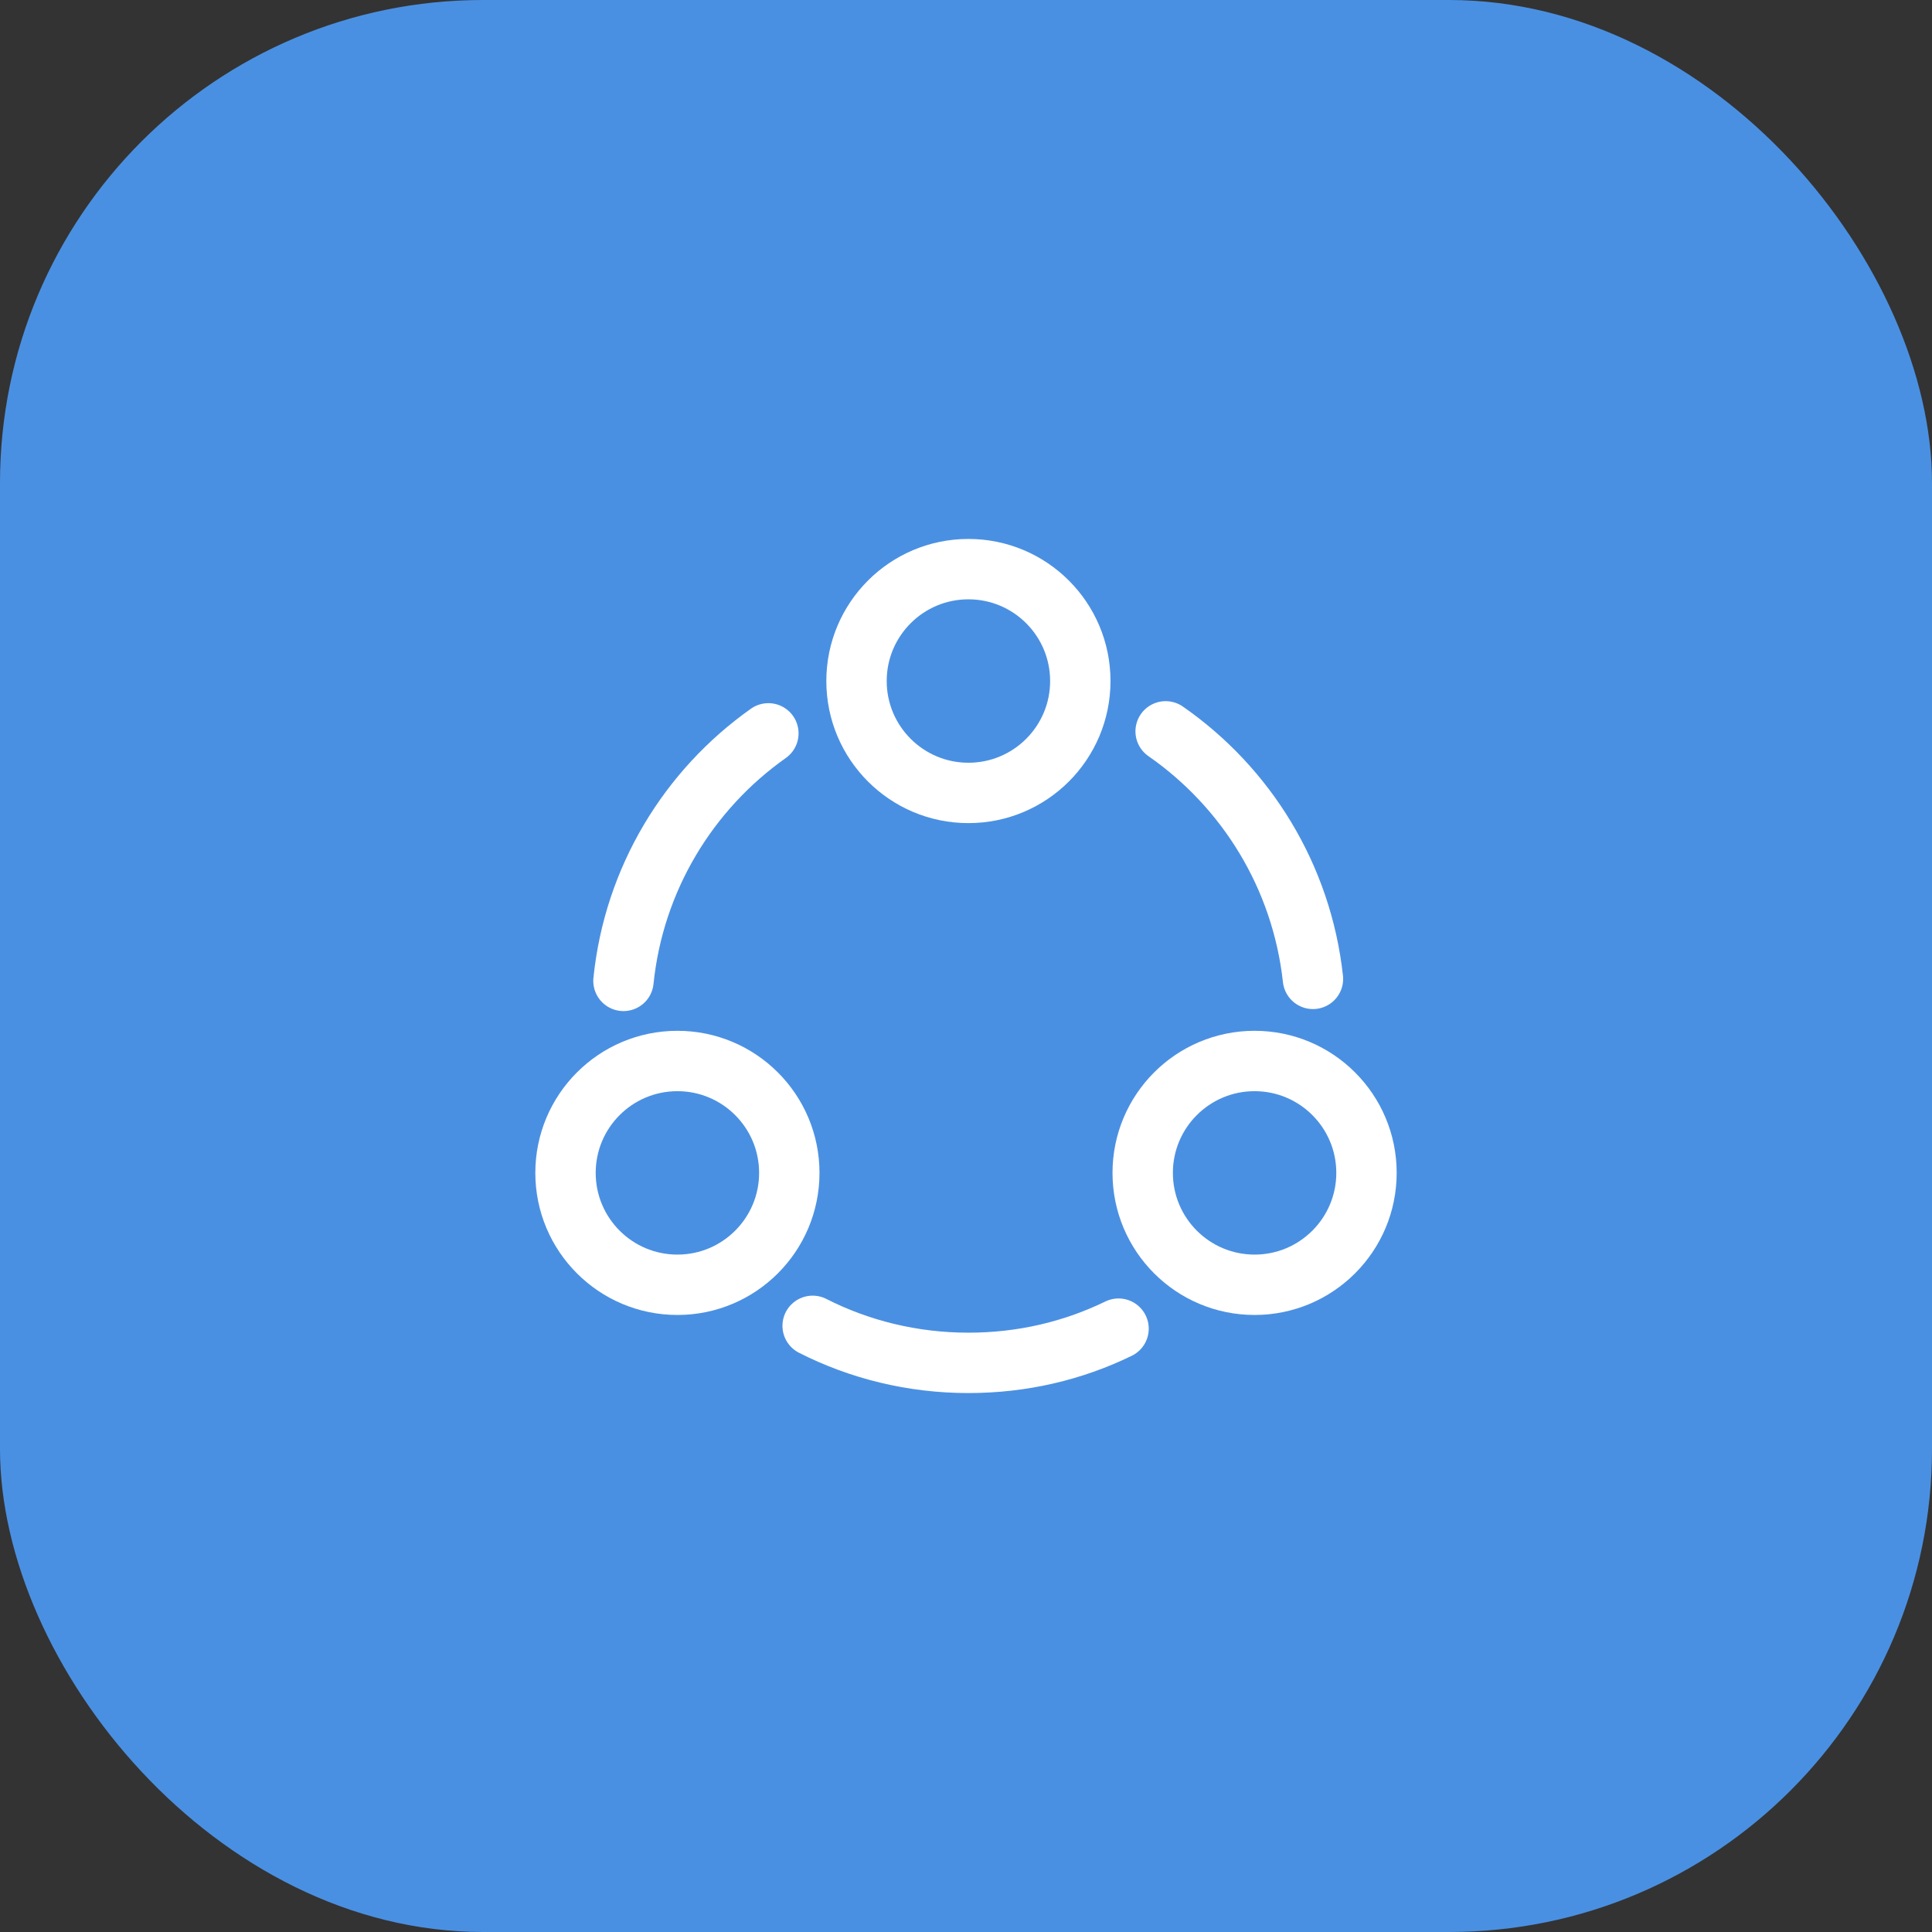 <?xml version="1.0" encoding="UTF-8"?> <svg xmlns="http://www.w3.org/2000/svg" width="48" height="48" viewBox="0 0 48 48" fill="none"><rect x="0" y="0" width="48" height="48" fill="#333333" stroke="none"/><rect width="48" height="48" rx="12" fill="#4A90E2"></rect><path d="M28.96 18.17C30.96 19.56 32.34 21.77 32.62 24.32" stroke="white" stroke-width="1.5" stroke-linecap="round" stroke-linejoin="round"></path><path d="M15.49 24.37C15.75 21.83 17.11 19.62 19.09 18.22" stroke="white" stroke-width="1.5" stroke-linecap="round" stroke-linejoin="round"></path><path d="M20.19 32.94C21.35 33.53 22.67 33.86 24.06 33.86C25.4 33.86 26.66 33.56 27.79 33.01" stroke="white" stroke-width="1.5" stroke-linecap="round" stroke-linejoin="round"></path><path d="M24.06 19.7C25.596 19.7 26.84 18.455 26.84 16.92C26.84 15.385 25.596 14.14 24.06 14.14C22.525 14.14 21.28 15.385 21.28 16.92C21.28 18.455 22.525 19.7 24.06 19.7Z" stroke="white" stroke-width="1.5" stroke-linecap="round" stroke-linejoin="round"></path><path d="M16.83 31.92C18.365 31.92 19.61 30.675 19.61 29.14C19.61 27.605 18.365 26.36 16.83 26.36C15.294 26.36 14.05 27.605 14.05 29.14C14.05 30.675 15.294 31.92 16.83 31.92Z" stroke="white" stroke-width="1.5" stroke-linecap="round" stroke-linejoin="round"></path><path d="M31.17 31.92C32.705 31.92 33.95 30.675 33.95 29.14C33.95 27.605 32.705 26.36 31.17 26.36C29.634 26.36 28.39 27.605 28.39 29.14C28.39 30.675 29.634 31.92 31.17 31.92Z" stroke="white" stroke-width="1.5" stroke-linecap="round" stroke-linejoin="round"></path></svg> 